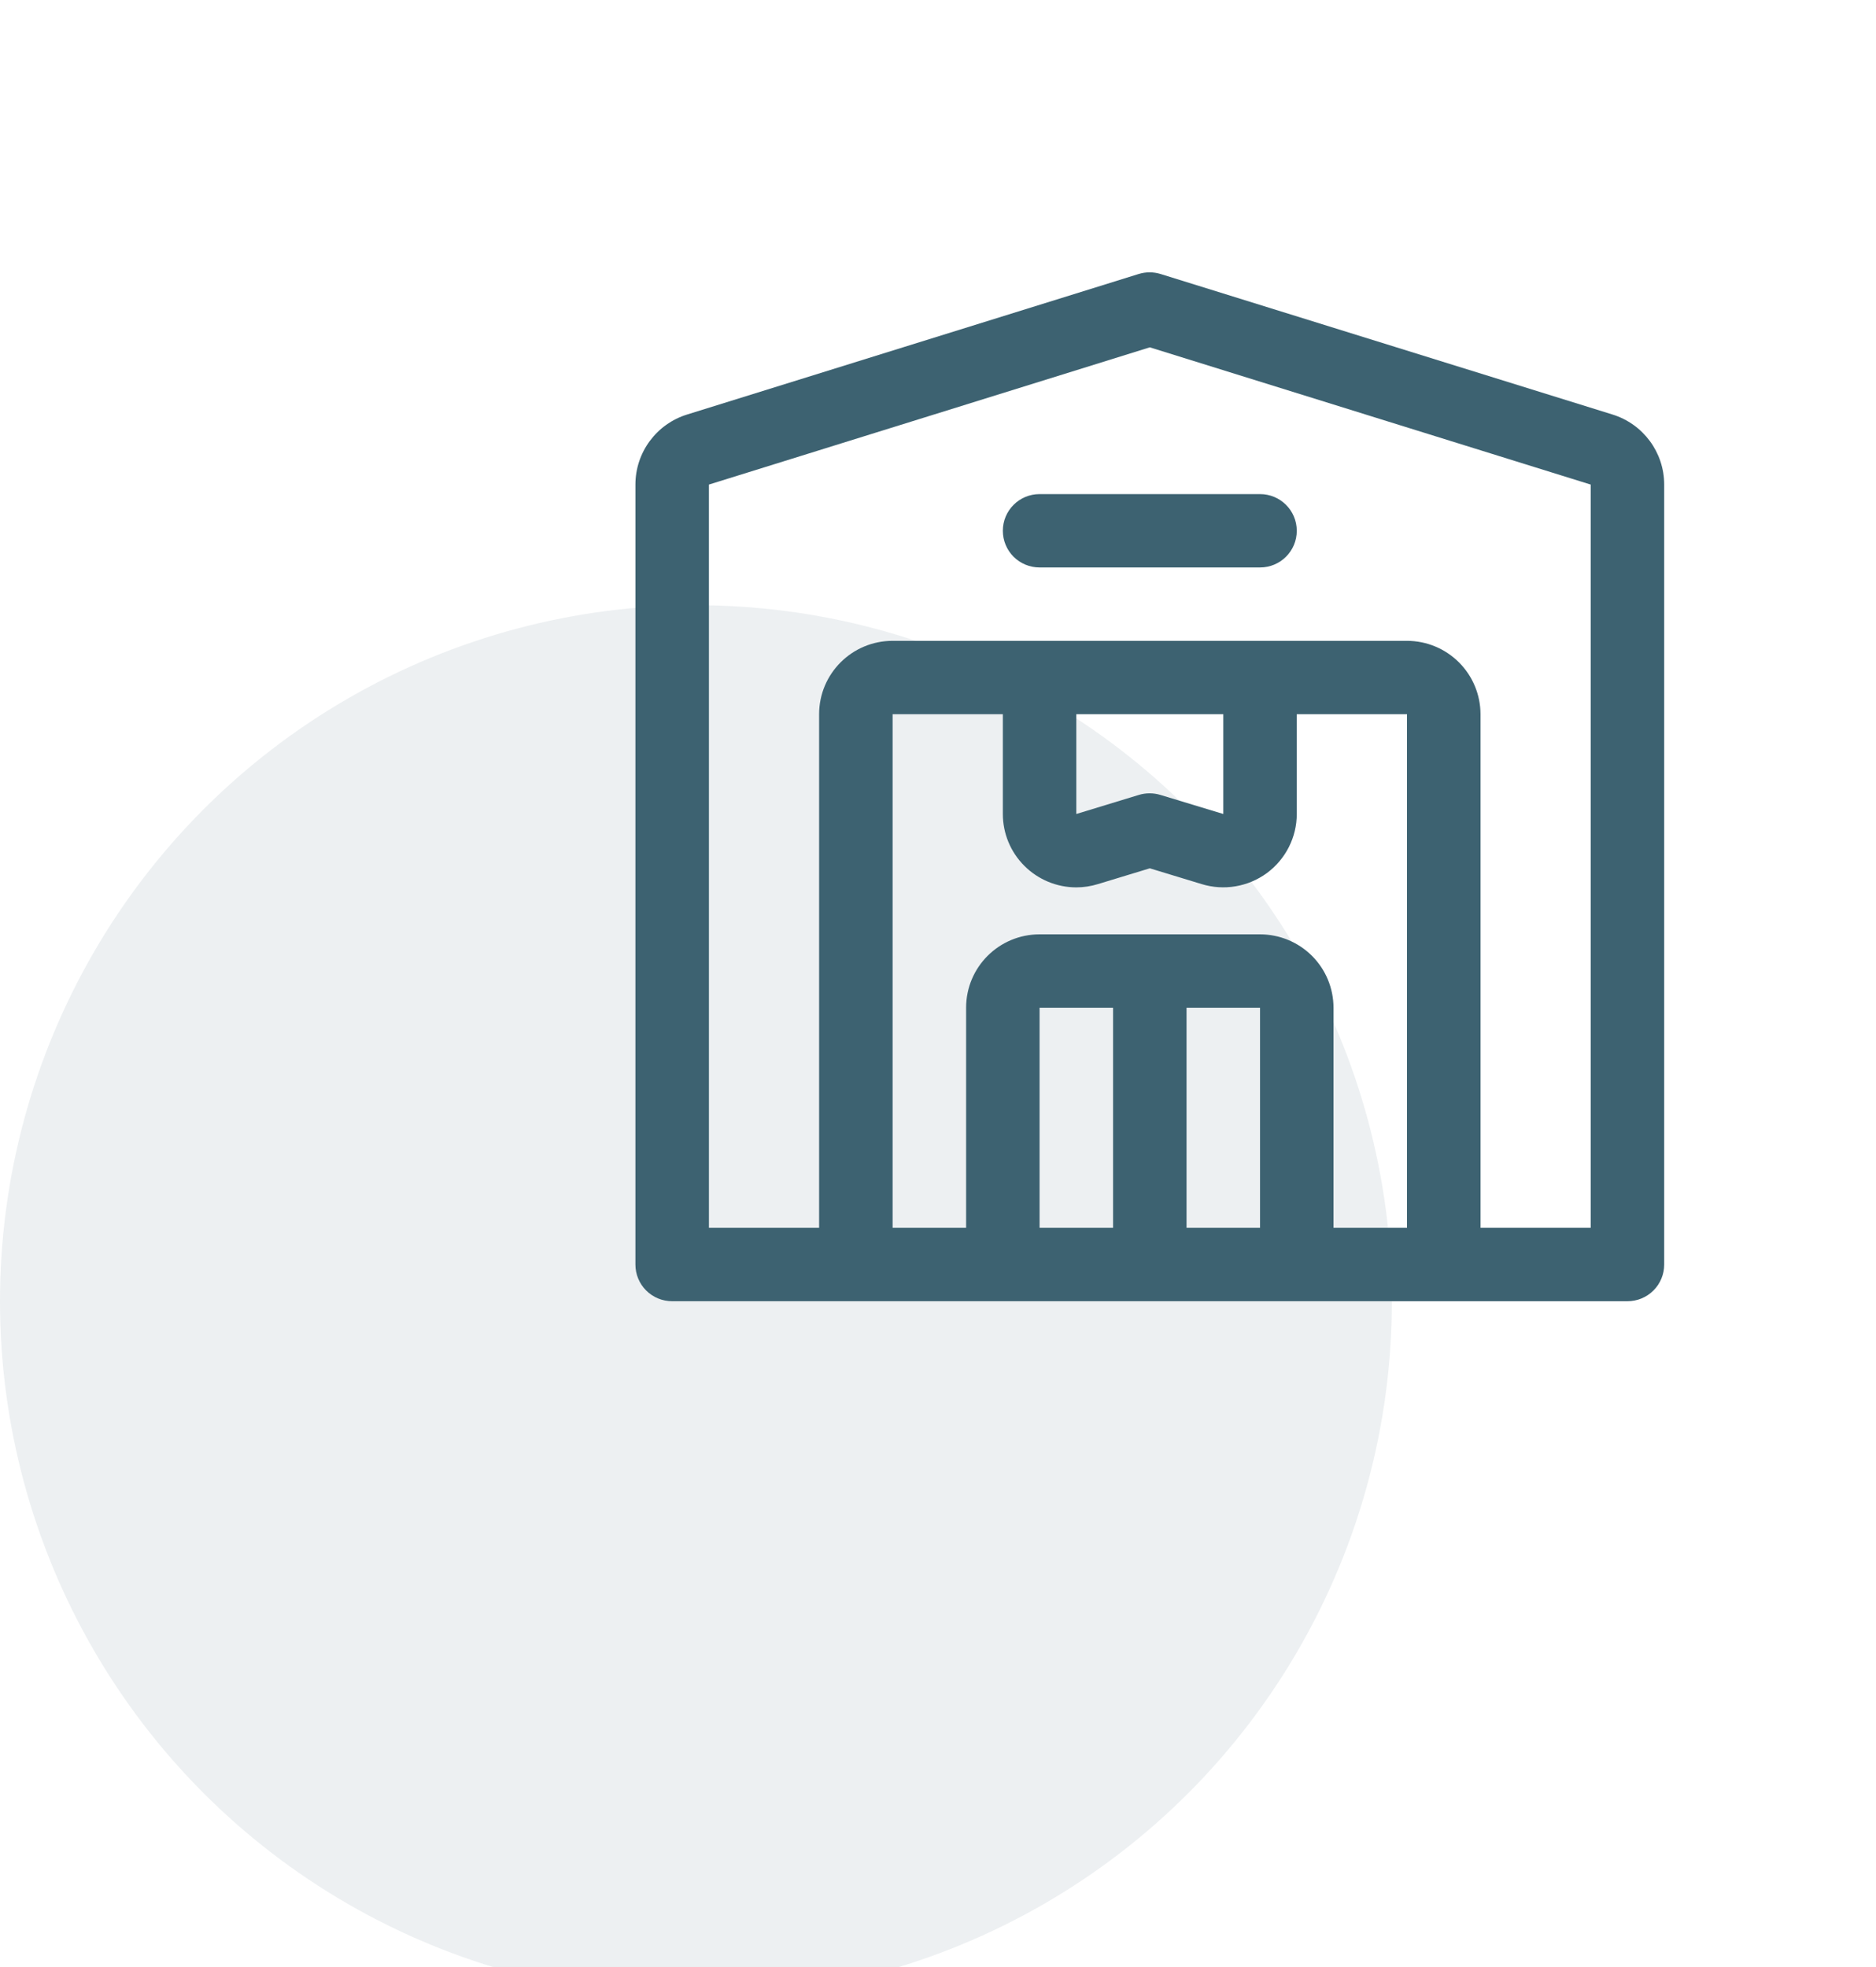 <?xml version="1.0" encoding="UTF-8"?>
<svg xmlns="http://www.w3.org/2000/svg" xmlns:xlink="http://www.w3.org/1999/xlink" width="62px" height="65px" viewBox="0 0 62 65" version="1.1">
  <title>icons/leistungen/lagerraum</title>
  <g id="icons/leistungen/lagerraum" stroke="none" stroke-width="1" fill="none" fill-rule="evenodd">
    <circle id="Oval" fill-opacity="0.09" fill="#3D6271" cx="23" cy="43" r="23"></circle>
    <g id="Group-3" transform="translate(21, 9)" fill="#3D6271">
      <path d="M32.288,4.697 L17.352,0.053 C17.118,-0.018 16.869,-0.018 16.636,0.053 L1.712,4.697 C0.695,5.011 0,5.949 0,7.013 L0,32.788 C0,33.109 0.127,33.418 0.355,33.645 C0.583,33.873 0.892,34 1.214,34 L32.786,34 C33.108,34 33.417,33.873 33.645,33.645 C33.873,33.418 34,33.109 34,32.788 L34,7.013 C34,5.949 33.305,5.011 32.288,4.697 L32.288,4.697 Z M13.357,31.575 L13.357,24.301 L15.786,24.301 L15.786,31.575 L13.357,31.575 Z M18.214,31.575 L18.214,24.301 L20.643,24.301 L20.643,31.575 L18.214,31.575 Z M23.071,31.575 L23.071,24.301 C23.071,23.658 22.815,23.041 22.36,22.587 C21.904,22.132 21.286,21.876 20.643,21.876 L13.357,21.876 C12.015,21.876 10.929,22.961 10.929,24.301 L10.929,31.575 L8.5,31.575 L8.5,14.602 L12.143,14.602 L12.143,17.899 C12.143,18.542 12.399,19.159 12.855,19.613 C13.31,20.068 13.928,20.324 14.571,20.324 C14.814,20.324 15.056,20.286 15.288,20.215 L17,19.694 L18.712,20.215 C19.448,20.442 20.25,20.306 20.871,19.85 C21.49,19.392 21.857,18.669 21.857,17.899 L21.857,14.602 L25.5,14.602 L25.5,31.575 L23.071,31.575 Z M19.429,17.899 L17.352,17.269 C17.118,17.198 16.869,17.198 16.636,17.269 L14.571,17.899 L14.571,14.602 L19.429,14.602 L19.429,17.899 Z M31.571,31.575 L27.929,31.575 L27.929,14.602 C27.929,13.959 27.672,13.342 27.217,12.888 C26.761,12.433 26.144,12.177 25.5,12.177 L8.5,12.177 C7.158,12.177 6.071,13.262 6.071,14.602 L6.071,31.575 L2.429,31.575 L2.429,7.013 L17,2.478 L31.571,7.013 L31.571,31.575 Z" id="Fill-1"></path>
      <path d="M12.143,8.54 C12.143,8.861 12.27,9.17 12.498,9.398 C12.726,9.625 13.035,9.752 13.357,9.752 L20.643,9.752 C21.314,9.752 21.857,9.21 21.857,8.54 C21.857,7.87 21.314,7.328 20.643,7.328 L13.357,7.328 C12.686,7.328 12.143,7.87 12.143,8.54 L12.143,8.54 Z" id="Fill-2"></path>
    </g>
  </g>
</svg>
